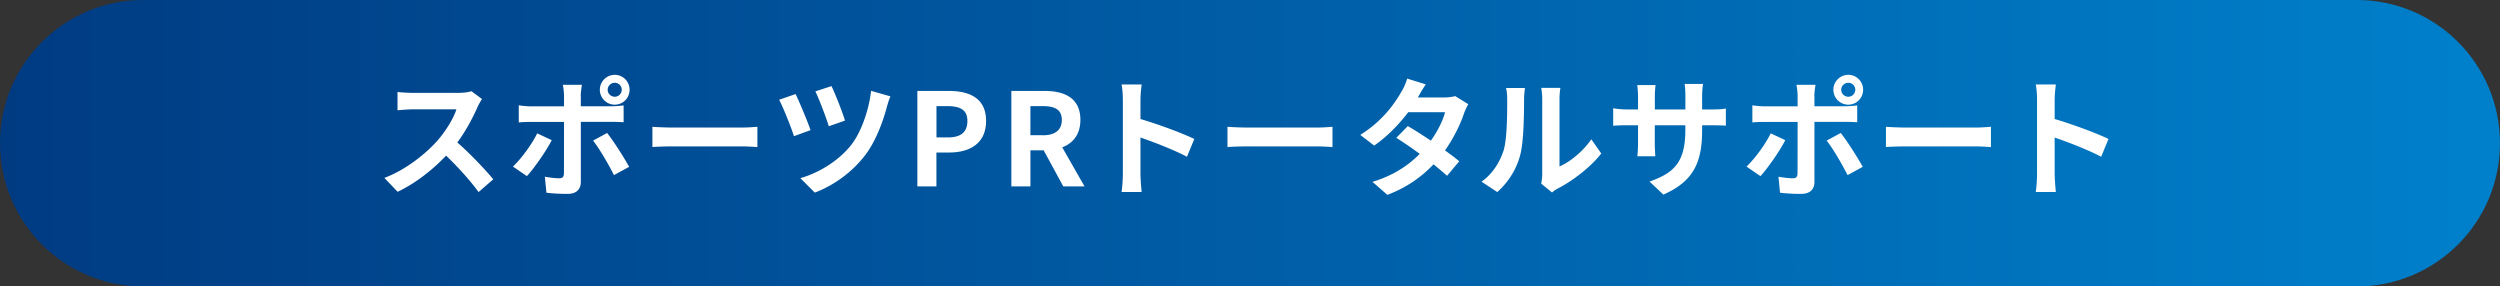 <?xml version="1.0" encoding="UTF-8"?>
<svg xmlns="http://www.w3.org/2000/svg" id="b" viewBox="0 0 465.71 53.37">
  <rect x="0" y="0" width="465.71" height="53.37" fill="#333333" stroke="none"/>
  <defs>
    <linearGradient id="d" x1="0" x2="465.71" y1="26.68" y2="26.68" gradientUnits="userSpaceOnUse">
      <stop offset="0" stop-color="#003b82"></stop>
      <stop offset="1" stop-color="#0080cb"></stop>
    </linearGradient>
    <style>.e{fill:#fff}</style>
  </defs>
  <g id="c">
    <path d="M0 26.68C0 11.94 11.95 0 26.68 0h412.34c14.74 0 26.68 11.94 26.68 26.68s-11.94 26.68-26.68 26.68H26.68C11.95 53.37 0 41.43 0 26.68" style="fill:url(#d);fill-rule:evenodd"></path>
    <path d="M88.96 19.94c-.82 1.87-2.16 4.44-3.77 6.6 2.38 2.06 5.28 5.14 6.7 6.86l-2.74 2.38c-1.56-2.16-3.79-4.61-6.05-6.79-2.54 2.69-5.74 5.18-9.03 6.74l-2.47-2.59c3.86-1.44 7.58-4.37 9.84-6.89 1.58-1.8 3.05-4.18 3.58-5.88h-8.14c-1.01 0-2.33.14-2.83.17v-3.41c.65.1 2.11.17 2.83.17h8.47c1.03 0 1.99-.14 2.47-.31l1.97 1.46c-.19.26-.62 1.01-.84 1.49ZM98.15 32.81l-2.59-1.78c1.61-1.54 3.53-4.18 4.51-6.19l2.71 1.27c-1.1 2.14-3.31 5.28-4.63 6.7m10.05-14.93v1.92h5.59c.67 0 1.73-.07 2.38-.17v3.14c-.77-.05-1.7-.07-2.35-.07h-5.62v11.16c0 1.39-.79 2.26-2.5 2.26-1.3 0-2.69-.07-3.91-.22l-.29-2.98c1.03.19 2.09.29 2.66.29.62 0 .86-.24.89-.86.02-.89.02-8.5.02-9.62v-.02h-6.1c-.72 0-1.66.02-2.33.1v-3.19c.72.1 1.56.19 2.33.19h6.1v-1.92c0-.62-.12-1.68-.22-2.09h3.55c-.05.34-.22 1.49-.22 2.09Zm9 13.2-2.83 1.54c-1.03-2.06-2.74-4.97-3.89-6.43l2.62-1.42c1.22 1.54 3.14 4.56 4.1 6.31m-2.68-17.14c1.54 0 2.76 1.25 2.76 2.78s-1.22 2.78-2.76 2.78-2.78-1.25-2.78-2.78 1.25-2.78 2.78-2.78m0 4.08c.72 0 1.3-.58 1.3-1.3s-.58-1.3-1.3-1.3-1.32.58-1.32 1.3.6 1.3 1.32 1.3M125.39 23.76h12.89c1.13 0 2.18-.1 2.81-.14v3.77c-.58-.02-1.8-.12-2.81-.12h-12.89c-1.37 0-2.98.05-3.86.12v-3.77c.86.07 2.62.14 3.86.14M151 24.24l-3.1 1.13c-.48-1.56-2.06-5.5-2.76-6.79l3.07-1.06c.72 1.51 2.23 5.09 2.78 6.72Zm14.24-4.44c-.67 2.62-2.04 6.43-4.03 9.05-2.52 3.31-6 5.74-9.43 7.03l-2.69-2.69c3.29-.94 7.03-3.1 9.48-6.19 1.8-2.28 3.29-6.41 3.7-10.08l3.6 1.03c-.26.6-.48 1.32-.62 1.85Zm-7.83 2.66-3.02 1.06c-.46-1.54-1.78-5.02-2.5-6.5l3-.98c.6 1.18 2.06 4.87 2.52 6.43ZM170.9 16.94h5.83c3.94 0 6.96 1.39 6.96 5.59s-3.05 5.88-6.87 5.88h-2.38v6.31h-3.55V16.93Zm5.69 8.66c2.45 0 3.62-1.03 3.62-3.07s-1.3-2.76-3.74-2.76h-2.02v5.83zM188.4 16.94h6.19c3.72 0 6.67 1.32 6.67 5.4 0 2.66-1.34 4.32-3.38 5.11l4.15 7.27h-3.96L194.42 28h-2.47v6.72h-3.55V16.93Zm5.85 8.26c2.28 0 3.55-.96 3.55-2.86s-1.27-2.57-3.55-2.57h-2.3v5.42h2.3ZM209.17 18.62c0-.84-.07-2.04-.24-2.88h3.74c-.1.84-.22 1.9-.22 2.88v3.55c3.22.94 7.82 2.64 10.03 3.72l-1.37 3.31c-2.47-1.3-6.07-2.69-8.66-3.58v6.79c0 .7.12 2.38.22 3.36h-3.74c.14-.96.24-2.4.24-3.36v-13.8ZM232.52 23.76h12.89c1.13 0 2.18-.1 2.81-.14v3.77c-.58-.02-1.8-.12-2.81-.12h-12.89c-1.37 0-2.98.05-3.86.12v-3.77c.86.07 2.62.14 3.86.14M264.11 18.16h4.87c.74 0 1.56-.1 2.09-.26l2.45 1.51c-.26.46-.58 1.1-.79 1.7-.65 1.94-1.85 4.51-3.55 6.91 1.03.74 1.97 1.44 2.66 2.02l-2.28 2.71c-.65-.6-1.54-1.34-2.52-2.14-2.11 2.23-4.85 4.27-8.59 5.69l-2.78-2.42c4.15-1.27 6.82-3.22 8.81-5.21a74 74 0 0 0-4.37-3l2.14-2.18c1.27.72 2.78 1.7 4.3 2.71 1.25-1.73 2.28-3.82 2.64-5.3h-6.86c-1.68 2.23-3.91 4.54-6.34 6.22l-2.59-1.99c4.2-2.62 6.43-5.9 7.63-7.99.38-.58.89-1.68 1.1-2.5l3.48 1.08c-.6.84-1.2 1.92-1.49 2.45ZM280.07 28.1c.67-2.06.7-6.6.7-9.5 0-.96-.07-1.61-.22-2.21h3.53c-.02.12-.17 1.18-.17 2.18 0 2.83-.07 7.9-.72 10.32-.72 2.71-2.23 5.06-4.27 6.89l-2.93-1.94c2.11-1.49 3.41-3.7 4.08-5.74m7.22 4.32V18.43c0-1.08-.17-1.99-.19-2.06h3.58c-.02.07-.17 1.01-.17 2.09v12.55c1.94-.84 4.32-2.74 5.93-5.06l1.85 2.64c-1.99 2.59-5.45 5.18-8.14 6.55-.53.29-.82.53-1.03.72l-2.02-1.66c.1-.46.19-1.13.19-1.78M309.85 36.24l-2.57-2.42c4.63-1.61 6.67-3.67 6.67-9.58v-.91h-5.69v3.26c0 1.06.07 2.04.1 2.52H305c.07-.48.14-1.44.14-2.52v-3.26h-2.04c-1.2 0-2.06.05-2.59.1v-3.26c.41.07 1.39.22 2.59.22h2.04v-2.38c0-.7-.07-1.44-.14-2.16h3.41c-.07.46-.14 1.22-.14 2.16v2.38h5.69v-2.52c0-.96-.07-1.75-.14-2.23h3.43c-.07.48-.17 1.27-.17 2.23v2.52h1.78c1.27 0 1.99-.05 2.64-.17v3.19c-.53-.05-1.37-.07-2.64-.07h-1.78v.79c0 5.95-1.44 9.58-7.22 12.12ZM327.94 32.81l-2.59-1.78c1.61-1.54 3.53-4.18 4.51-6.19l2.71 1.27c-1.1 2.14-3.31 5.28-4.63 6.7M338 17.88v1.92h5.59c.67 0 1.73-.07 2.38-.17v3.14c-.77-.05-1.7-.07-2.35-.07H338v11.16c0 1.39-.79 2.26-2.5 2.26-1.3 0-2.69-.07-3.91-.22l-.29-2.98c1.03.19 2.09.29 2.66.29.62 0 .86-.24.89-.86.02-.89.02-8.5.02-9.62v-.02h-6.1c-.72 0-1.66.02-2.33.1v-3.19c.72.1 1.56.19 2.33.19h6.1v-1.92c0-.62-.12-1.68-.22-2.09h3.55c-.05.34-.22 1.49-.22 2.09Zm9 13.2-2.83 1.54c-1.03-2.06-2.74-4.97-3.89-6.43l2.62-1.42c1.22 1.54 3.14 4.56 4.1 6.31m-2.69-17.14c1.54 0 2.76 1.25 2.76 2.78s-1.22 2.78-2.76 2.78-2.78-1.25-2.78-2.78 1.25-2.78 2.78-2.78m0 4.08c.72 0 1.3-.58 1.3-1.3s-.58-1.3-1.3-1.3-1.32.58-1.32 1.3.6 1.3 1.32 1.3M355.18 23.76h12.89c1.13 0 2.18-.1 2.81-.14v3.77c-.58-.02-1.8-.12-2.81-.12h-12.89c-1.37 0-2.98.05-3.86.12v-3.77c.86.07 2.62.14 3.86.14M379.47 18.62c0-.84-.07-2.04-.24-2.88h3.74c-.1.84-.22 1.9-.22 2.88v3.55c3.22.94 7.82 2.64 10.03 3.72l-1.37 3.31c-2.47-1.3-6.07-2.69-8.66-3.58v6.79c0 .7.12 2.38.22 3.36h-3.74c.14-.96.24-2.4.24-3.36v-13.8Z" class="e"></path>
  </g>
</svg>

